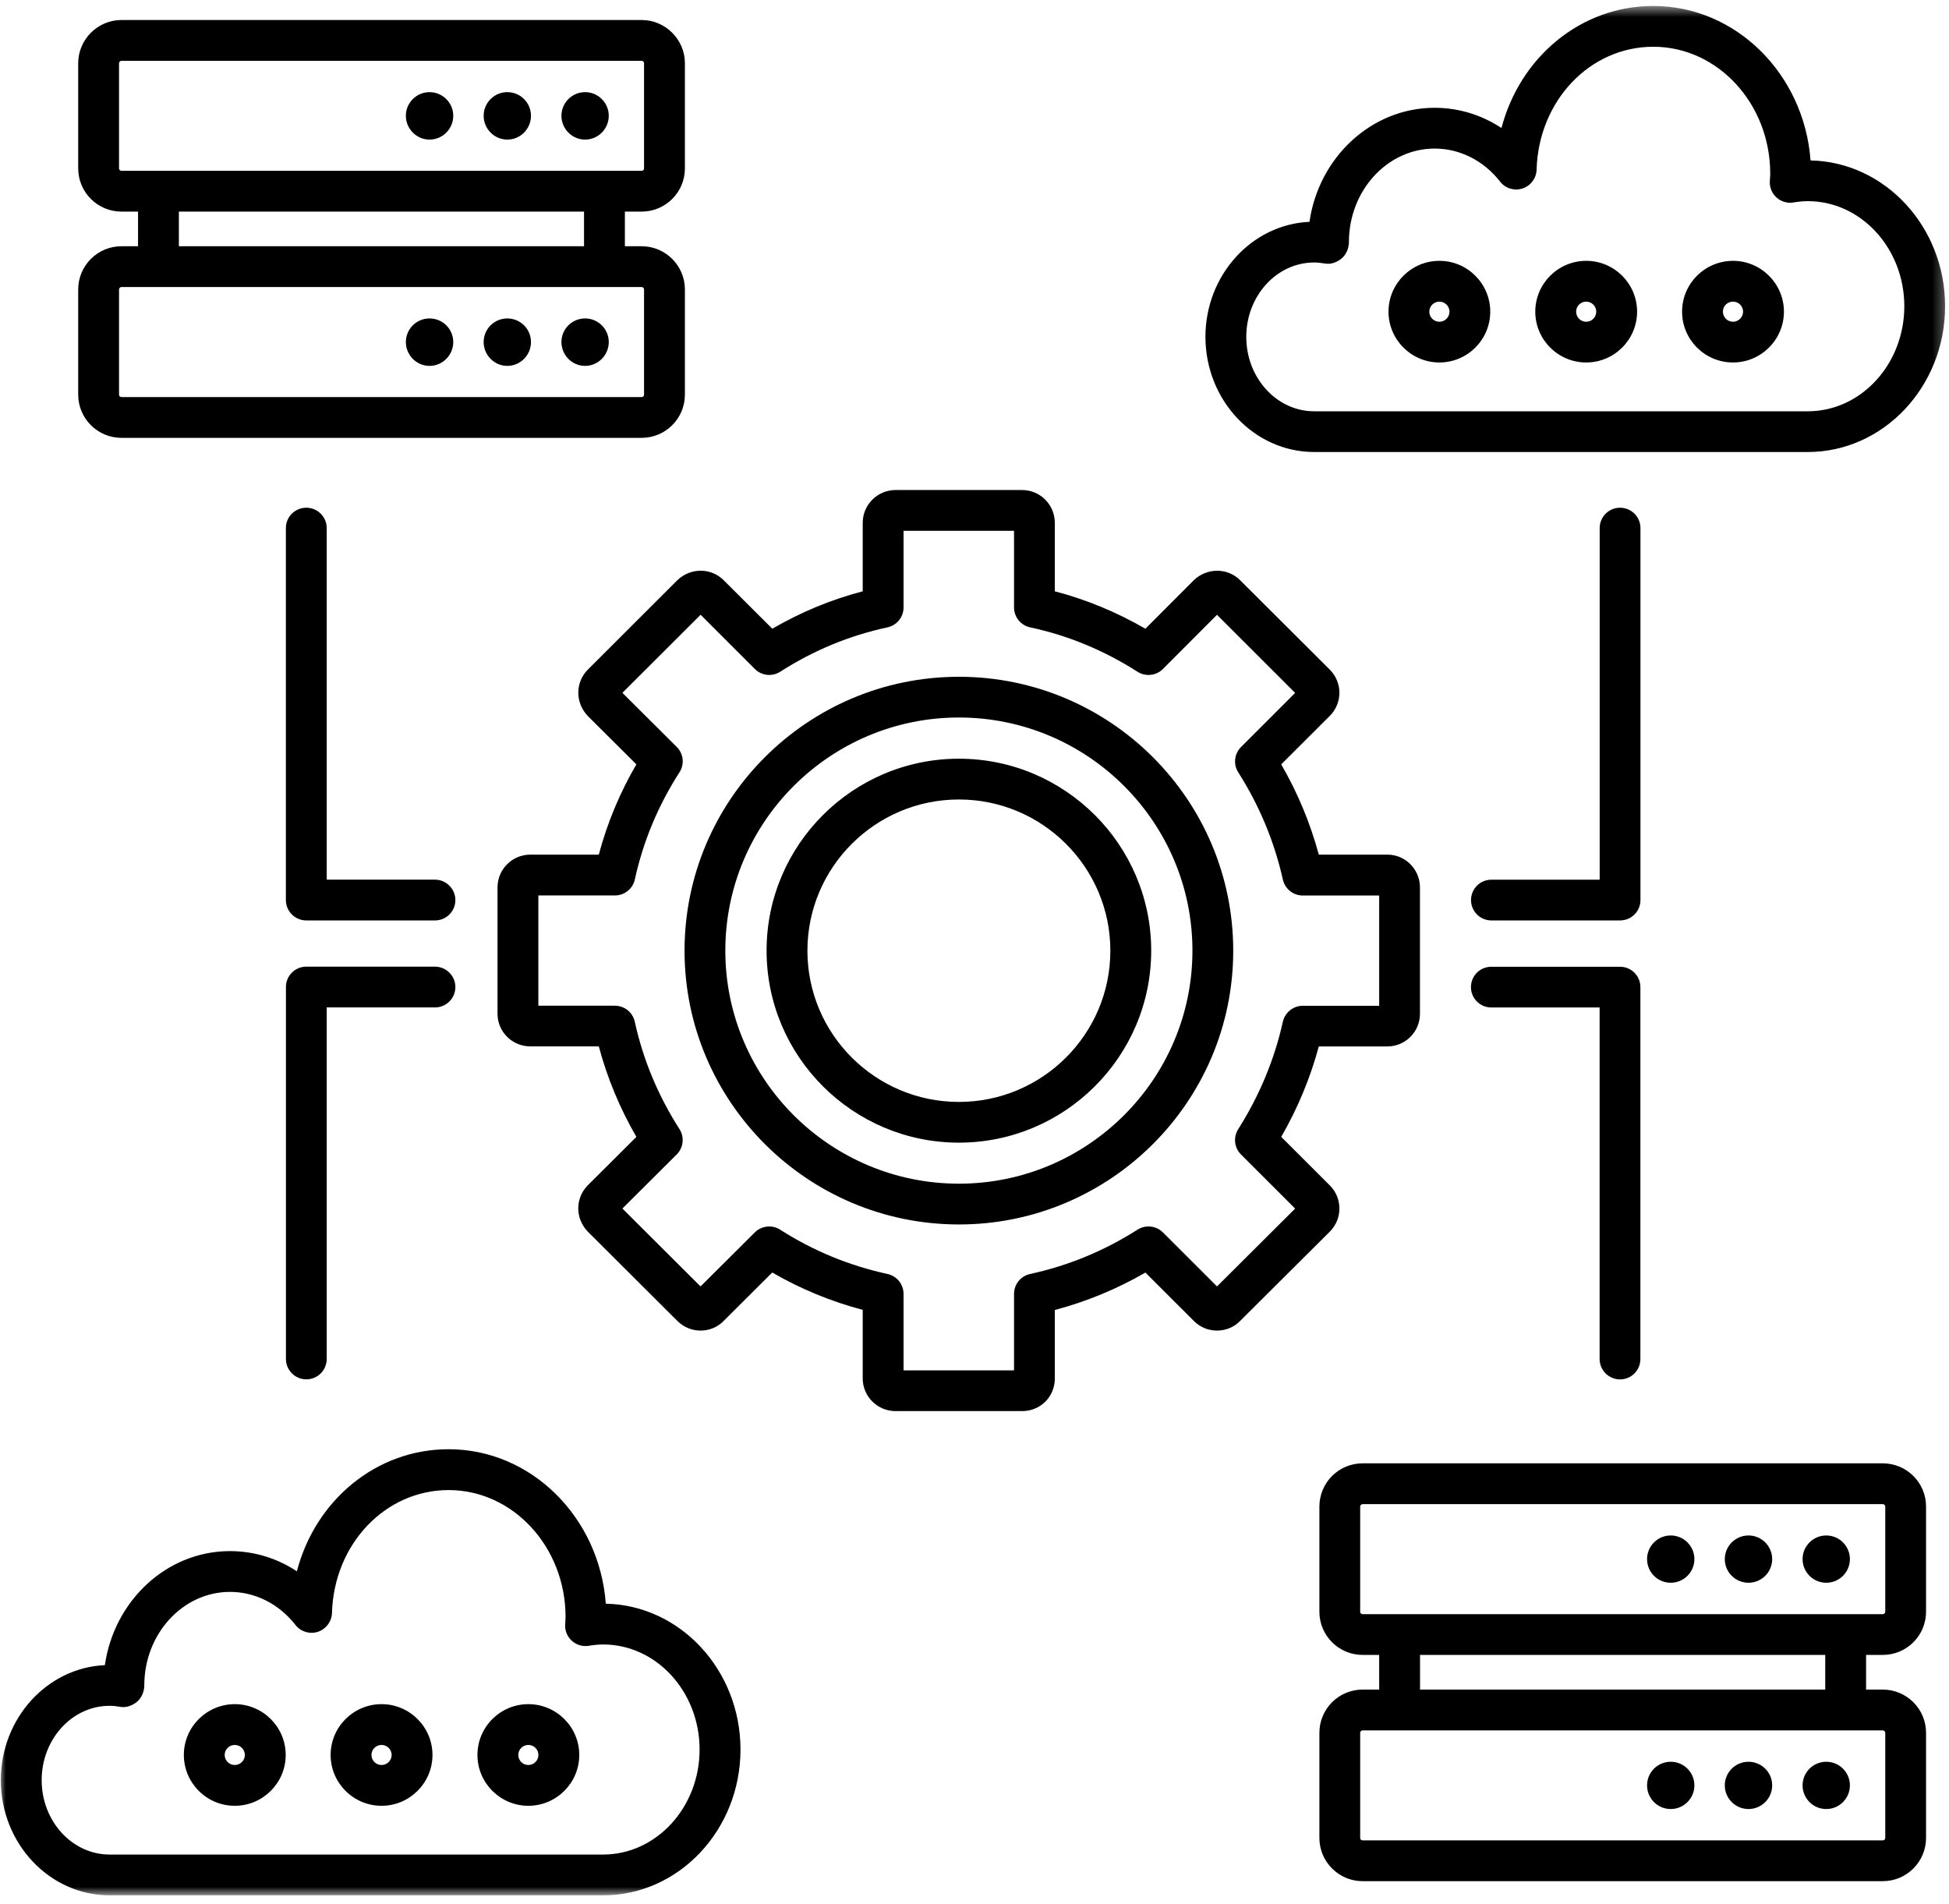 <svg width="172" height="168" viewBox="0 0 172 168" fill="none" xmlns="http://www.w3.org/2000/svg">
<mask id="mask0_2286_940" style="mask-type:luminance" maskUnits="userSpaceOnUse" x="0" y="0" width="172" height="168">
<path d="M0 0.516H171.729V167.25H0V0.516Z" fill="white"/>
</mask>
<g mask="url(#mask0_2286_940)">
<path d="M118.203 106.641C118.203 105.87 117.901 105.141 117.349 104.594L113.068 100.318C114.526 97.792 115.635 95.12 116.385 92.339H122.432C124.021 92.339 125.312 91.047 125.312 89.458V78.307C125.312 76.708 124.021 75.412 122.432 75.412H116.385C115.63 72.625 114.521 69.958 113.068 67.448L117.349 63.177C117.896 62.63 118.203 61.901 118.203 61.13C118.203 60.365 117.901 59.636 117.349 59.083L109.437 51.193C108.338 50.094 106.526 50.078 105.359 51.193L101.083 55.479C98.541 54.011 95.864 52.901 93.088 52.177V46.136C93.088 44.536 91.797 43.24 90.203 43.24H79.036C77.437 43.24 76.135 44.536 76.135 46.136V52.177C73.344 52.906 70.672 54.016 68.156 55.479L63.859 51.193C62.755 50.089 60.943 50.078 59.781 51.193L51.849 59.115C50.76 60.245 50.76 62.016 51.875 63.182L56.161 67.448C54.698 69.953 53.588 72.62 52.844 75.412H46.802C45.203 75.412 43.906 76.708 43.906 78.307V89.458C43.906 91.042 45.203 92.333 46.802 92.333H52.844C53.588 95.115 54.698 97.792 56.161 100.318L51.849 104.615C50.755 105.75 50.755 107.521 51.875 108.682L59.781 116.563C60.333 117.109 61.057 117.412 61.828 117.412H61.859C62.635 117.401 63.354 117.089 63.859 116.563L68.151 112.287C70.646 113.734 73.323 114.839 76.135 115.583V121.636C76.135 123.219 77.432 124.516 79.036 124.516H90.203C91.823 124.516 93.088 123.25 93.088 121.636V115.594C95.891 114.854 98.567 113.745 101.083 112.292L105.359 116.563C105.911 117.115 106.635 117.412 107.406 117.412H107.437C108.213 117.401 108.932 117.089 109.437 116.563L117.349 108.688C117.901 108.141 118.203 107.412 118.203 106.641ZM107.401 113.516L102.63 108.75C102.031 108.151 101.099 108.057 100.385 108.505C97.463 110.37 94.276 111.688 90.906 112.417C90.078 112.599 89.489 113.328 89.489 114.177V120.922H79.739V114.177C79.739 113.328 79.151 112.599 78.323 112.417C74.932 111.677 71.745 110.365 68.859 108.511C68.156 108.057 67.213 108.151 66.614 108.745L61.823 113.516L54.927 106.641L59.719 101.87C60.312 101.276 60.422 100.344 59.963 99.63C58.078 96.688 56.75 93.5 56.021 90.162C55.844 89.333 55.109 88.745 54.26 88.745H47.51V79.016H54.266C55.114 79.016 55.844 78.427 56.026 77.599C56.76 74.24 58.088 71.063 59.963 68.151C60.422 67.438 60.323 66.5 59.719 65.906L54.927 61.136L61.828 54.245L66.614 59.031C67.213 59.63 68.151 59.729 68.859 59.271C71.786 57.391 74.969 56.078 78.312 55.359C79.146 55.182 79.739 54.453 79.739 53.599V46.839H89.489V53.599C89.489 54.453 90.083 55.182 90.911 55.359C94.239 56.068 97.432 57.386 100.385 59.276C101.099 59.729 102.036 59.63 102.63 59.031L107.401 54.25L114.297 61.141L109.521 65.917C108.927 66.51 108.823 67.438 109.276 68.151C111.135 71.073 112.463 74.255 113.213 77.615C113.401 78.438 114.13 79.021 114.974 79.021H121.713V88.75H114.974C114.13 88.75 113.396 89.339 113.213 90.162C112.469 93.5 111.14 96.693 109.271 99.641C108.823 100.354 108.922 101.281 109.521 101.875L114.297 106.646L107.401 113.516ZM84.625 66.948C75.266 66.948 67.651 74.547 67.651 83.885C67.651 93.229 75.266 100.828 84.625 100.828C93.979 100.828 101.594 93.229 101.594 83.885C101.594 74.547 93.979 66.948 84.625 66.948ZM84.625 97.234C77.25 97.234 71.255 91.25 71.255 83.891C71.255 76.531 77.25 70.547 84.625 70.547C91.995 70.547 97.989 76.531 97.989 83.891C97.989 91.25 91.995 97.234 84.625 97.234ZM84.625 59.719C71.271 59.719 60.411 70.563 60.411 83.891C60.411 97.208 71.271 108.047 84.625 108.047C97.974 108.047 108.833 97.214 108.833 83.891C108.833 70.557 97.974 59.719 84.625 59.719ZM84.625 104.448C73.255 104.448 64.01 95.224 64.01 83.885C64.01 72.542 73.255 63.313 84.625 63.313C95.989 63.313 105.234 72.542 105.234 83.885C105.229 95.224 95.984 104.448 84.625 104.448ZM166.156 129.125H120.255C118.146 129.125 116.437 130.833 116.437 132.938V142.219C116.437 144.323 118.146 146.031 120.255 146.031H121.713V149.089H120.255C118.146 149.089 116.437 150.797 116.437 152.901V162.182C116.437 164.281 118.146 165.995 120.255 165.995H166.156C168.265 165.995 169.974 164.281 169.974 162.182V152.901C169.974 150.797 168.265 149.089 166.156 149.089H164.682V146.031H166.156C168.265 146.031 169.974 144.323 169.974 142.219V132.938C169.979 130.833 168.265 129.125 166.156 129.125ZM166.156 152.688C166.265 152.688 166.375 152.792 166.375 152.901V162.182C166.375 162.307 166.265 162.396 166.156 162.396H120.255C120.125 162.396 120.036 162.307 120.036 162.182V152.901C120.036 152.792 120.13 152.688 120.255 152.688H166.156ZM125.318 149.089V146.031H161.078V149.089H125.318ZM166.375 142.219C166.375 142.344 166.271 142.432 166.161 142.432H120.255C120.125 142.432 120.036 142.344 120.036 142.219V132.938C120.036 132.828 120.13 132.724 120.255 132.724H166.156C166.265 132.724 166.375 132.828 166.375 132.938V142.219ZM149.531 137.578C149.531 138.729 148.594 139.662 147.443 139.662C146.286 139.662 145.354 138.729 145.354 137.578C145.354 136.427 146.286 135.49 147.443 135.49C148.594 135.49 149.531 136.427 149.531 137.578ZM156.396 137.578C156.396 138.729 155.458 139.662 154.307 139.662C153.151 139.662 152.213 138.729 152.213 137.578C152.213 136.427 153.151 135.49 154.307 135.49C155.458 135.49 156.396 136.427 156.396 137.578ZM163.255 137.578C163.255 138.729 162.323 139.662 161.167 139.662C160.015 139.662 159.078 138.729 159.078 137.578C159.078 136.427 160.015 135.49 161.167 135.49C162.323 135.49 163.255 136.427 163.255 137.578ZM145.354 157.542C145.354 156.391 146.286 155.458 147.443 155.458C148.594 155.458 149.531 156.391 149.531 157.542C149.531 158.693 148.594 159.63 147.443 159.63C146.286 159.63 145.354 158.693 145.354 157.542ZM152.213 157.542C152.213 156.391 153.151 155.458 154.307 155.458C155.458 155.458 156.396 156.391 156.396 157.542C156.396 158.693 155.458 159.63 154.307 159.63C153.151 159.63 152.213 158.693 152.213 157.542ZM159.078 157.542C159.078 156.391 160.015 155.458 161.167 155.458C162.323 155.458 163.255 156.391 163.255 157.542C163.255 158.693 162.323 159.63 161.167 159.63C160.015 159.63 159.078 158.693 159.078 157.542ZM10.719 38.636H56.625C58.734 38.636 60.443 36.927 60.443 34.823V25.542C60.443 23.438 58.729 21.729 56.625 21.729H55.146V18.672H56.625C58.734 18.672 60.443 16.964 60.443 14.86V5.578C60.443 3.495 58.729 1.766 56.625 1.766H10.719C8.614 1.766 6.901 3.495 6.901 5.578V14.86C6.901 16.964 8.614 18.672 10.719 18.672H12.182V21.729H10.719C8.614 21.729 6.901 23.438 6.901 25.542V34.823C6.901 36.927 8.614 38.636 10.719 38.636ZM10.719 15.073C10.599 15.073 10.505 14.985 10.505 14.86V5.578C10.505 5.469 10.599 5.365 10.719 5.365H56.625C56.75 5.365 56.838 5.469 56.838 5.578V14.86C56.838 14.985 56.75 15.073 56.625 15.073H10.719ZM51.541 18.672V21.729H15.786V18.672H51.541ZM10.505 25.542C10.505 25.432 10.599 25.328 10.719 25.328H56.625C56.75 25.328 56.838 25.432 56.838 25.542V34.823C56.838 34.948 56.75 35.036 56.625 35.036H10.719C10.599 35.036 10.505 34.948 10.505 34.823V25.542ZM40 10.219C40 11.37 39.062 12.318 37.906 12.318C36.755 12.318 35.818 11.365 35.818 10.219C35.818 9.068 36.755 8.13 37.906 8.13C39.057 8.13 40 9.068 40 10.219ZM46.859 10.219C46.859 11.37 45.927 12.318 44.771 12.318C43.62 12.318 42.682 11.365 42.682 10.219C42.682 9.068 43.62 8.13 44.771 8.13C45.927 8.13 46.859 9.068 46.859 10.219ZM53.724 10.219C53.724 11.37 52.786 12.318 51.635 12.318C50.479 12.318 49.547 11.365 49.547 10.219C49.547 9.068 50.479 8.13 51.635 8.13C52.786 8.13 53.724 9.068 53.724 10.219ZM35.818 30.182C35.818 29.031 36.755 28.099 37.906 28.099C39.062 28.099 40 29.031 40 30.182C40 31.333 39.062 32.286 37.906 32.286C36.755 32.286 35.818 31.333 35.818 30.182ZM42.682 30.182C42.682 29.031 43.62 28.099 44.771 28.099C45.927 28.099 46.859 29.031 46.859 30.182C46.859 31.333 45.927 32.286 44.771 32.286C43.62 32.286 42.682 31.333 42.682 30.182ZM49.547 30.182C49.547 29.031 50.479 28.099 51.635 28.099C52.786 28.099 53.724 29.031 53.724 30.182C53.724 31.333 52.786 32.286 51.635 32.286C50.479 32.286 49.547 31.333 49.547 30.182ZM53.463 141.511C52.901 133.896 46.896 127.88 39.588 127.88C33.193 127.88 27.833 132.391 26.198 138.651C24.448 137.495 22.416 136.87 20.297 136.87C14.713 136.87 10.073 141.24 9.255 146.932C4.156 147.162 0.073 151.625 0.073 157.083C0.073 162.682 4.38 167.245 9.672 167.245H53.229C59.911 167.245 65.349 161.469 65.349 154.375C65.344 147.37 60.041 141.646 53.463 141.511ZM53.224 163.646H9.672C6.364 163.646 3.677 160.698 3.677 157.083C3.677 153.464 6.364 150.521 9.672 150.521C10 150.521 10.312 150.557 10.625 150.615C11.146 150.703 11.687 150.5 12.094 150.162C12.5 149.818 12.734 149.25 12.734 148.724C12.734 144.172 16.125 140.469 20.302 140.469C22.521 140.469 24.625 141.531 26.073 143.386C26.541 143.984 27.338 144.229 28.052 143.99C28.776 143.755 29.271 143.089 29.297 142.333C29.469 136.25 33.995 131.484 39.594 131.484C45.281 131.484 49.911 136.511 49.911 142.688C49.911 142.839 49.901 142.995 49.891 143.146L49.875 143.349C49.844 143.896 50.062 144.422 50.469 144.787C50.875 145.156 51.437 145.318 51.963 145.224C52.448 145.146 52.849 145.109 53.224 145.109C57.922 145.109 61.739 149.271 61.739 154.38C61.739 159.484 57.922 163.646 53.224 163.646ZM20.719 150.375C18.245 150.375 16.224 152.386 16.224 154.859C16.224 157.328 18.239 159.344 20.719 159.344C23.198 159.344 25.213 157.328 25.213 154.859C25.213 152.386 23.198 150.375 20.719 150.375ZM20.719 155.745C20.229 155.745 19.828 155.344 19.828 154.859C19.828 154.37 20.229 153.974 20.719 153.974C21.208 153.974 21.609 154.37 21.609 154.859C21.609 155.344 21.208 155.745 20.719 155.745ZM33.672 150.375C31.198 150.375 29.177 152.386 29.177 154.859C29.177 157.328 31.192 159.344 33.672 159.344C36.151 159.344 38.166 157.328 38.166 154.859C38.166 152.386 36.151 150.375 33.672 150.375ZM33.672 155.745C33.182 155.745 32.781 155.344 32.781 154.859C32.781 154.37 33.182 153.974 33.672 153.974C34.161 153.974 34.562 154.37 34.562 154.859C34.562 155.344 34.161 155.745 33.672 155.745ZM46.625 150.375C44.151 150.375 42.135 152.386 42.135 154.859C42.135 157.328 44.151 159.344 46.625 159.344C49.104 159.344 51.12 157.328 51.12 154.859C51.12 152.386 49.104 150.375 46.625 150.375ZM46.625 155.745C46.135 155.745 45.739 155.344 45.739 154.859C45.739 154.37 46.135 153.974 46.625 153.974C47.114 153.974 47.516 154.37 47.516 154.859C47.516 155.344 47.114 155.745 46.625 155.745ZM115.979 39.886H159.536C166.219 39.886 171.656 34.115 171.656 27.021C171.656 20.011 166.349 14.292 159.781 14.156C159.219 6.542 153.203 0.526 145.901 0.526C139.5 0.526 134.146 5.037 132.505 11.297C130.76 10.141 128.724 9.511 126.609 9.511C121.026 9.511 116.38 13.886 115.562 19.573C110.463 19.802 106.38 24.271 106.38 29.729C106.385 35.328 110.687 39.886 115.979 39.886ZM115.979 23.162C116.302 23.162 116.625 23.203 116.937 23.255C117.463 23.349 117.995 23.141 118.406 22.802C118.812 22.458 119.042 21.891 119.042 21.365C119.042 16.813 122.437 13.11 126.614 13.11C128.833 13.11 130.937 14.172 132.385 16.026C132.849 16.625 133.646 16.87 134.364 16.63C135.088 16.396 135.583 15.729 135.604 14.974C135.781 8.891 140.302 4.125 145.906 4.125C151.594 4.125 156.224 9.151 156.224 15.328C156.224 15.474 156.213 15.62 156.203 15.761L156.187 15.99C156.156 16.537 156.375 17.063 156.781 17.427C157.187 17.797 157.745 17.958 158.276 17.865C158.76 17.787 159.161 17.75 159.542 17.75C164.234 17.75 168.057 21.912 168.057 27.021C168.057 32.136 164.234 36.292 159.542 36.292H115.979C112.672 36.292 109.984 33.349 109.984 29.729C109.984 26.104 112.672 23.162 115.979 23.162ZM127.026 31.985C129.505 31.985 131.515 29.974 131.515 27.5C131.515 25.031 129.505 23.016 127.026 23.016C124.552 23.016 122.536 25.031 122.536 27.5C122.536 29.974 124.552 31.985 127.026 31.985ZM127.026 26.615C127.515 26.615 127.917 27.016 127.917 27.5C127.917 27.995 127.515 28.391 127.026 28.391C126.536 28.391 126.135 27.995 126.135 27.5C126.14 27.011 126.536 26.615 127.026 26.615ZM139.984 31.985C142.458 31.985 144.474 29.974 144.474 27.5C144.474 25.031 142.458 23.016 139.984 23.016C137.505 23.016 135.489 25.031 135.489 27.5C135.489 29.974 137.505 31.985 139.984 31.985ZM139.984 26.615C140.469 26.615 140.87 27.016 140.87 27.5C140.87 27.995 140.469 28.391 139.984 28.391C139.489 28.391 139.094 27.995 139.094 27.5C139.094 27.011 139.489 26.615 139.984 26.615ZM152.937 31.985C155.411 31.985 157.432 29.974 157.432 27.5C157.432 25.031 155.417 23.016 152.937 23.016C150.458 23.016 148.443 25.031 148.443 27.5C148.443 29.974 150.458 31.985 152.937 31.985ZM152.937 26.615C153.427 26.615 153.828 27.016 153.828 27.5C153.828 27.995 153.427 28.391 152.937 28.391C152.448 28.391 152.047 27.995 152.047 27.5C152.042 27.011 152.443 26.615 152.937 26.615ZM40.187 79.422C40.187 80.417 39.38 81.219 38.391 81.219H27.031C26.036 81.219 25.229 80.412 25.229 79.422V46.599C25.229 45.604 26.036 44.802 27.031 44.802C28.026 44.802 28.833 45.609 28.833 46.599V77.62H38.385C39.38 77.625 40.187 78.432 40.187 79.422ZM40.187 87.099C40.187 88.094 39.38 88.896 38.391 88.896H28.833V119.917C28.833 120.912 28.026 121.714 27.036 121.714C26.036 121.714 25.234 120.906 25.234 119.917V87.094C25.234 86.099 26.041 85.297 27.036 85.297H38.391C39.38 85.302 40.187 86.109 40.187 87.099ZM144.771 79.422C144.771 80.417 143.969 81.219 142.969 81.219H131.614C130.62 81.219 129.818 80.412 129.818 79.422C129.818 78.432 130.62 77.625 131.614 77.625H141.172V46.599C141.172 45.604 141.979 44.802 142.969 44.802C143.969 44.802 144.771 45.609 144.771 46.599V79.422ZM141.167 119.917V88.901H131.614C130.614 88.901 129.812 88.094 129.812 87.104C129.812 86.109 130.614 85.307 131.614 85.307H142.969C143.963 85.307 144.765 86.109 144.765 87.104V119.922C144.765 120.917 143.963 121.719 142.969 121.719C141.974 121.719 141.167 120.912 141.167 119.917Z" fill="black"/>
</g>
</svg>
